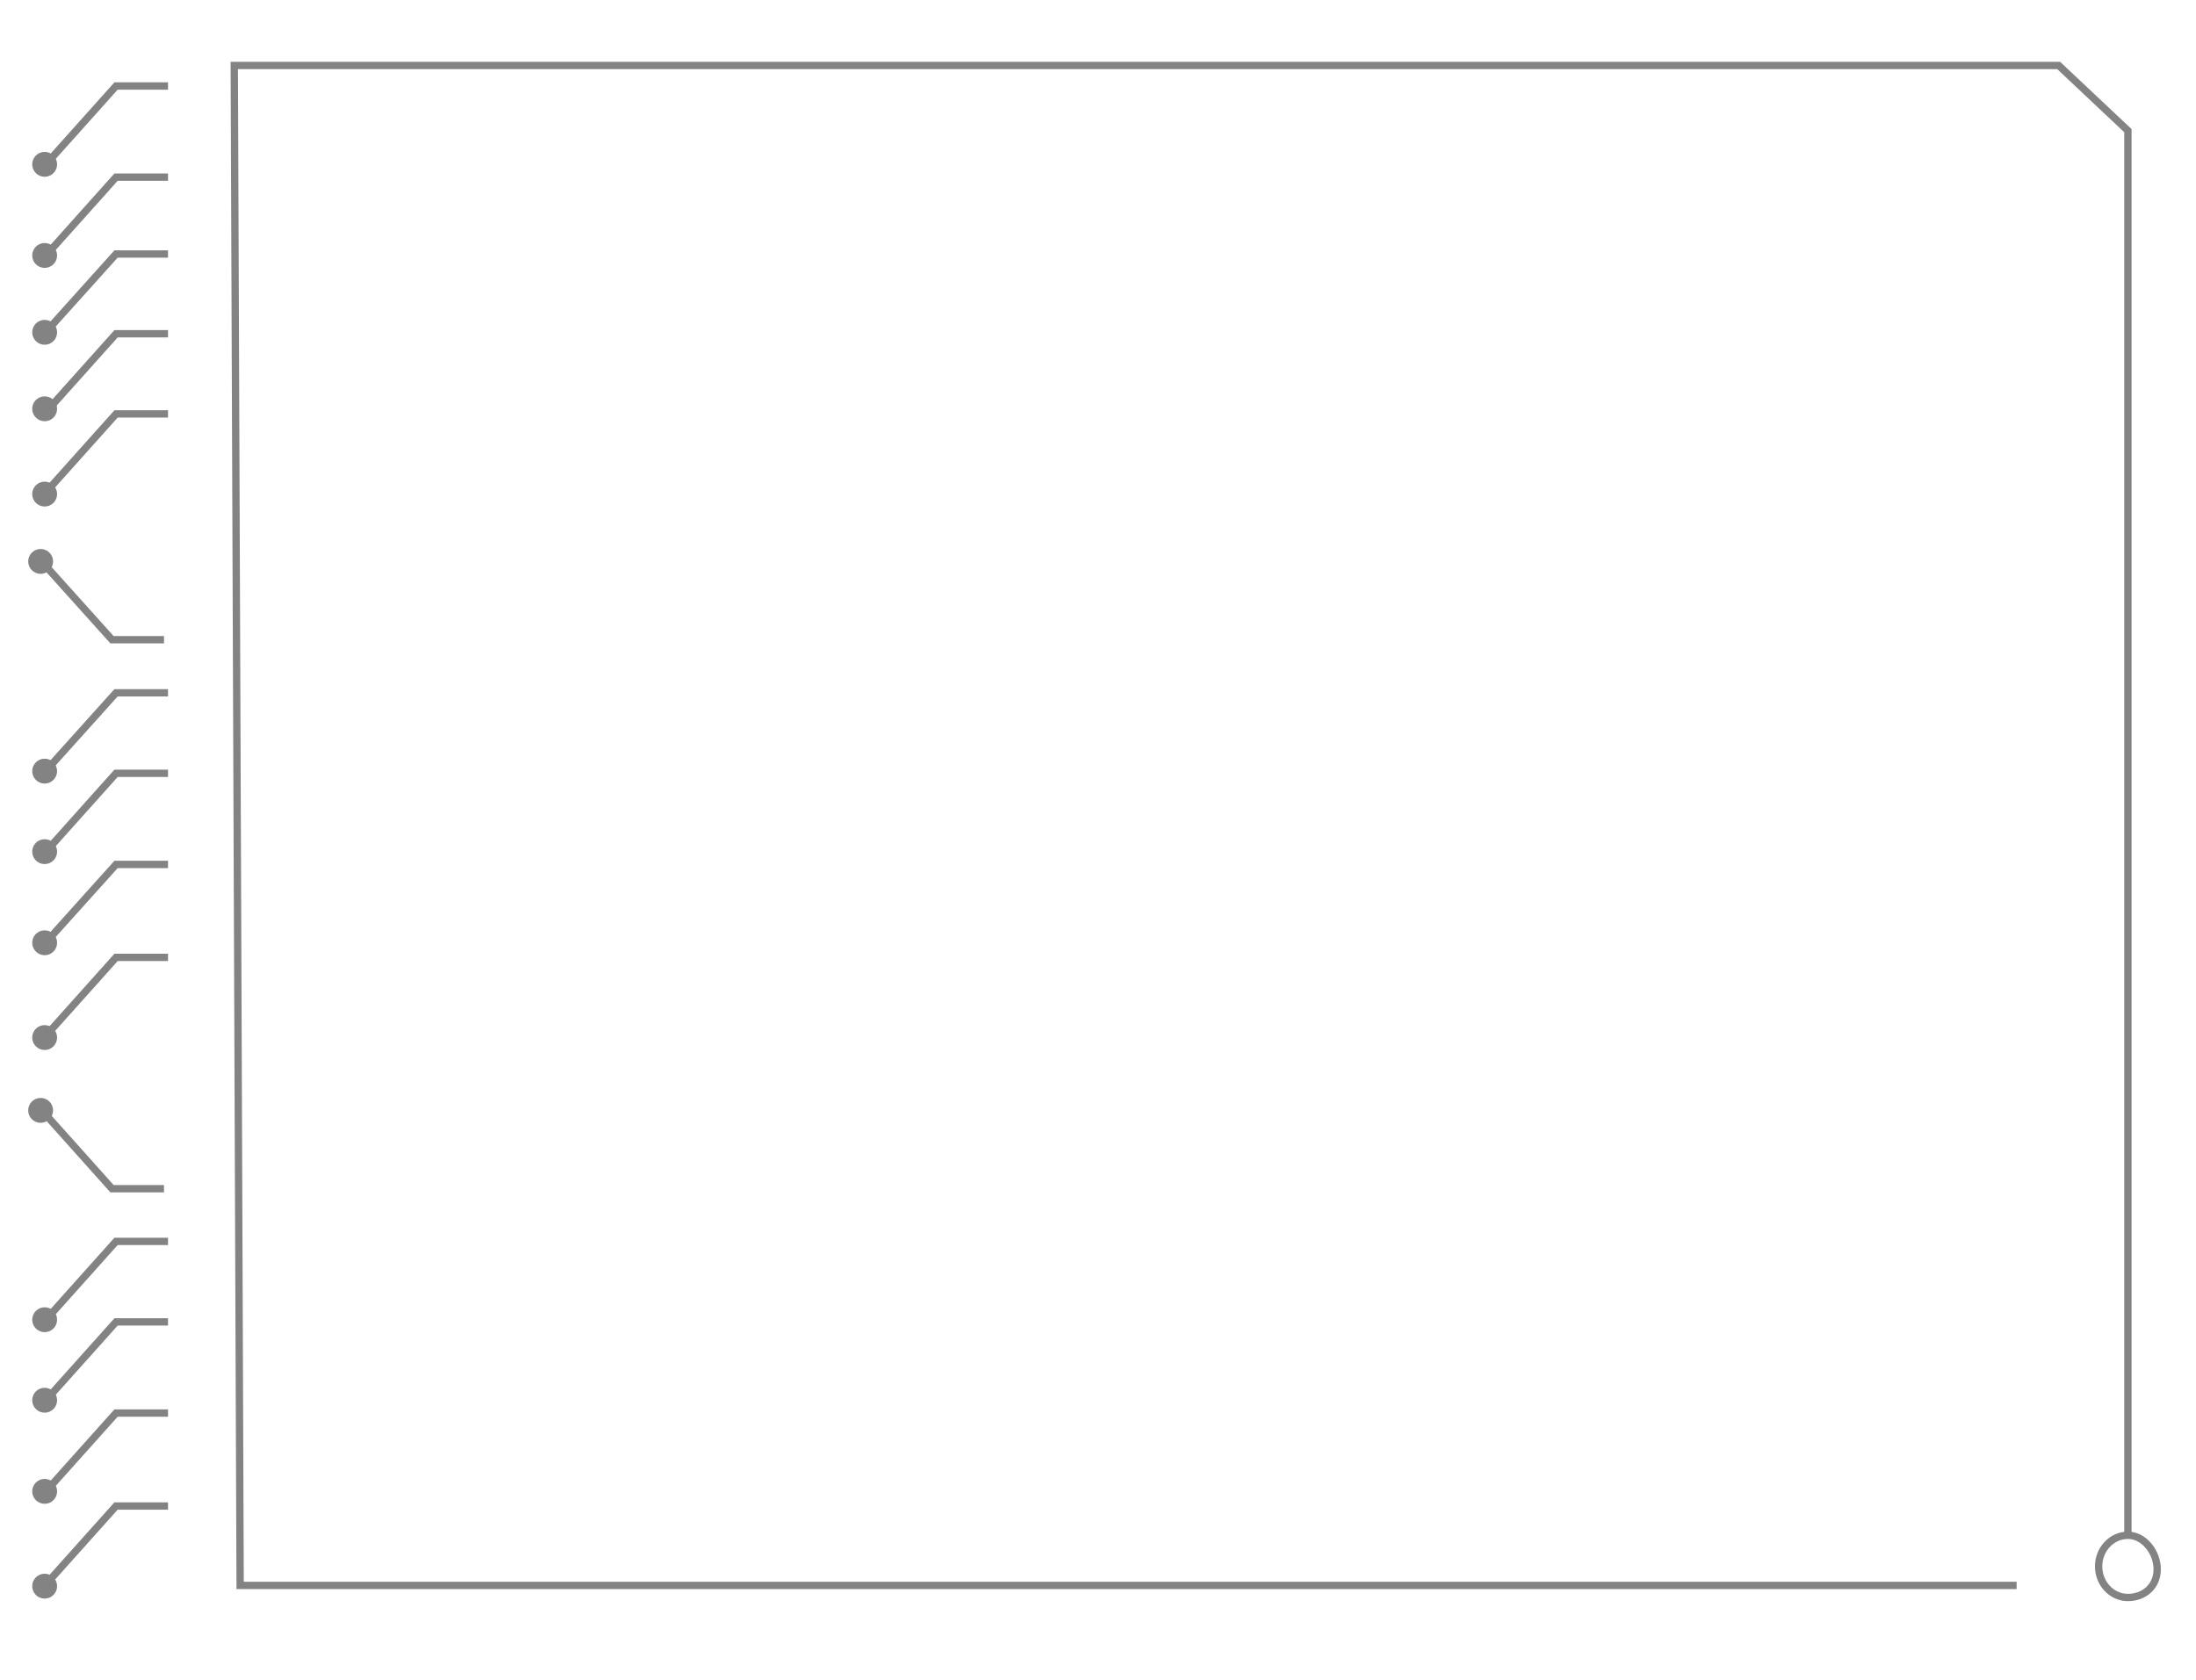 <?xml version="1.0" encoding="utf-8"?>
<!-- Generator: Adobe Illustrator 24.3.0, SVG Export Plug-In . SVG Version: 6.00 Build 0)  -->
<svg version="1.1" id="Layer_1" xmlns="http://www.w3.org/2000/svg" xmlns:xlink="http://www.w3.org/1999/xlink" x="0px" y="0px"
	 viewBox="0 0 599.9 459" style="enable-background:new 0 0 599.9 459;" xml:space="preserve">
<style type="text/css">
	.st0{fill:none;stroke:#838384;stroke-width:2;stroke-miterlimit:10;}
	.st1{fill:#838384;}
</style>
<polyline class="st0" points="581.3,419.5 581.3,35.7 562.4,17.9 64,17.9 65.6,433.2 550.9,433.2 "/>
<path class="st0" d="M589.3,428.8c0,4.7-3.6,7.7-8,7.7s-8-3.8-8-8.5s3.6-8.5,8-8.5S589.3,424.1,589.3,428.8z"/>
<polyline class="st0" points="12.1,135 31.7,113.1 45.9,113.1 "/>
<polyline class="st0" points="12.1,113.1 31.7,91.2 45.9,91.2 "/>
<polyline class="st0" points="12.1,91.2 31.7,69.4 45.9,69.4 "/>
<circle class="st1" cx="12.2" cy="90.8" r="3.4"/>
<polyline class="st0" points="12.1,70.3 31.7,48.4 45.9,48.4 "/>
<circle class="st1" cx="12.2" cy="69.8" r="3.4"/>
<polyline class="st0" points="12.1,45.4 31.7,23.5 45.9,23.5 "/>
<circle class="st1" cx="12.2" cy="44.9" r="3.4"/>
<polyline class="st0" points="12.1,258 31.7,236.2 45.9,236.2 "/>
<circle class="st1" cx="12.2" cy="257.6" r="3.4"/>
<polyline class="st0" points="12.1,233.2 31.7,211.3 45.9,211.3 "/>
<circle class="st1" cx="12.2" cy="232.7" r="3.4"/>
<polyline class="st0" points="12.1,211.1 31.7,189.3 45.9,189.3 "/>
<circle class="st1" cx="12.2" cy="210.7" r="3.4"/>
<circle class="st1" cx="12.2" cy="111.7" r="3.4"/>
<circle class="st1" cx="12.2" cy="135" r="3.4"/>
<polyline class="st0" points="12.1,283.5 31.7,261.6 45.9,261.6 "/>
<circle class="st1" cx="12.2" cy="283.5" r="3.4"/>
<polyline class="st0" points="44.8,174.8 30.6,174.8 11,153 "/>
<circle class="st1" cx="11.1" cy="153.4" r="3.4"/>
<polyline class="st0" points="12.1,408 31.7,386.1 45.9,386.1 "/>
<circle class="st1" cx="12.2" cy="407.5" r="3.4"/>
<polyline class="st0" points="12.1,383.1 31.7,361.2 45.9,361.2 "/>
<circle class="st1" cx="12.2" cy="382.6" r="3.4"/>
<polyline class="st0" points="12.1,361.1 31.7,339.2 45.9,339.2 "/>
<circle class="st1" cx="12.2" cy="360.6" r="3.4"/>
<polyline class="st0" points="12.1,433.4 31.7,411.5 45.9,411.5 "/>
<circle class="st1" cx="12.2" cy="433.4" r="3.4"/>
<polyline class="st0" points="44.8,324.8 30.6,324.8 11,302.9 "/>
<circle class="st1" cx="11.1" cy="303.4" r="3.4"/>
</svg>
